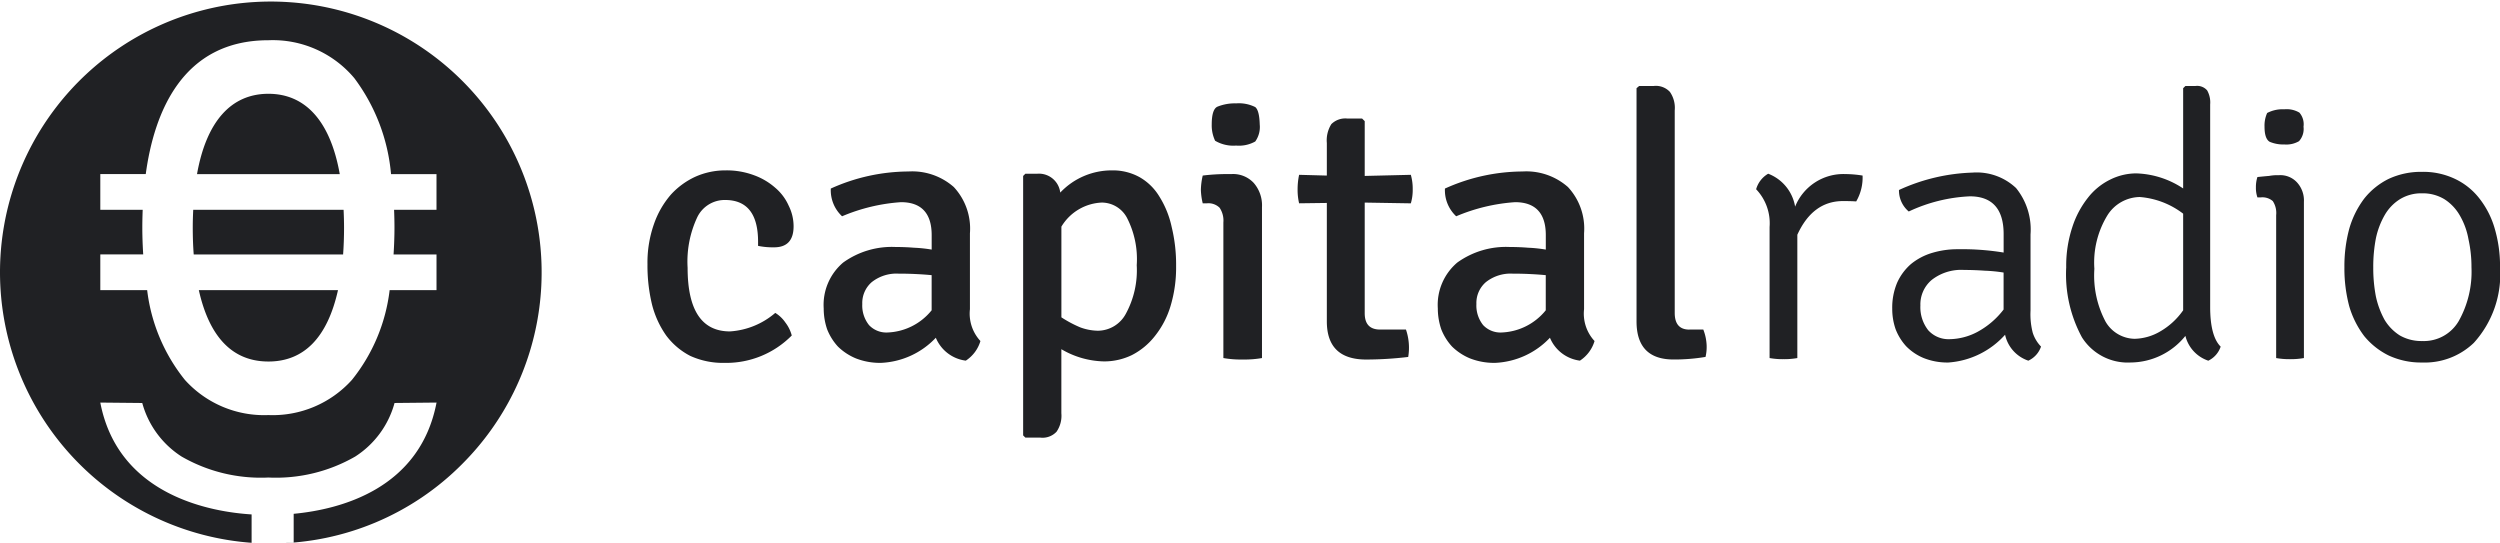<svg id="capitalRadio" xmlns="http://www.w3.org/2000/svg" width="207.371" height="45.081" viewBox="0 0 207.371 45.081">
  <path id="Fill_1" data-name="Fill 1" d="M9.174,6.264V5.926q0-3.47-2.736-3.47a2.527,2.527,0,0,0-2.3,1.413,8.656,8.656,0,0,0-.809,4.207q0,5.282,3.515,5.281A6.378,6.378,0,0,0,10.6,11.821a2.77,2.77,0,0,1,.84.8,3.04,3.04,0,0,1,.528,1.074,7.627,7.627,0,0,1-5.566,2.272,6.547,6.547,0,0,1-2.861-.583,5.818,5.818,0,0,1-1.99-1.69A7.79,7.79,0,0,1,.374,11.116,13.749,13.749,0,0,1,0,7.8,9.611,9.611,0,0,1,.528,4.482a7.458,7.458,0,0,1,1.4-2.456A6.321,6.321,0,0,1,3.981.522,6.091,6.091,0,0,1,6.469,0,6.481,6.481,0,0,1,8.832.4,5.51,5.51,0,0,1,10.6,1.443a4.16,4.16,0,0,1,1.12,1.5,3.812,3.812,0,0,1,.4,1.69q0,1.749-1.617,1.749a6.068,6.068,0,0,1-1.338-.122" transform="translate(53.707 14.133)" fill="#202124"/>
  <path id="Fill_3" data-name="Fill 3" d="M4.758,15.875a5.485,5.485,0,0,1-2.083-.369,4.694,4.694,0,0,1-1.494-.982,4.607,4.607,0,0,1-.9-1.443A5.353,5.353,0,0,1,0,11.362,4.6,4.6,0,0,1,1.616,7.553,6.908,6.908,0,0,1,5.971,6.264c.515,0,1.027.02,1.523.061a11.524,11.524,0,0,1,1.462.154v-1.2c0-1.814-.858-2.733-2.549-2.733A15.092,15.092,0,0,0,1.524,3.716a2.95,2.95,0,0,1-.935-2.3A15.77,15.77,0,0,1,7.029,0a5.223,5.223,0,0,1,3.762,1.29,5.059,5.059,0,0,1,1.338,3.838v6.294A3.34,3.34,0,0,0,13,14.064a2.944,2.944,0,0,1-1.213,1.627,3.112,3.112,0,0,1-2.487-1.9A6.647,6.647,0,0,1,4.758,15.875Zm1.462-7.4a3.3,3.3,0,0,0-2.24.707A2.288,2.288,0,0,0,3.2,10.992a2.6,2.6,0,0,0,.56,1.751,1.971,1.971,0,0,0,1.524.613,4.938,4.938,0,0,0,3.669-1.842V8.6c-.391-.038-.819-.069-1.306-.092C7.186,8.485,6.7,8.474,6.22,8.474Z" transform="translate(68.325 14.224)" fill="#202124"/>
  <path id="Fill_5" data-name="Fill 5" d="M1.431,22.167H.187L0,21.984V.461L.187.276h1A1.779,1.779,0,0,1,3.078,1.842,5.867,5.867,0,0,1,7.4,0a4.564,4.564,0,0,1,2.24.552,4.539,4.539,0,0,1,1.649,1.6,7.817,7.817,0,0,1,1.026,2.518,13.211,13.211,0,0,1,.373,3.285,11.022,11.022,0,0,1-.467,3.316,7.343,7.343,0,0,1-1.306,2.487,5.731,5.731,0,0,1-1.9,1.565,5.264,5.264,0,0,1-2.3.522,7.231,7.231,0,0,1-3.545-1.013v5.312a2.331,2.331,0,0,1-.4,1.535A1.592,1.592,0,0,1,1.431,22.167Zm5.162-19.5a4.109,4.109,0,0,0-3.42,2v7.522a9.75,9.75,0,0,0,1.555.829A4.4,4.4,0,0,0,6.19,13.3a2.651,2.651,0,0,0,2.332-1.413,7.528,7.528,0,0,0,.9-4.022,7.478,7.478,0,0,0-.809-3.93A2.373,2.373,0,0,0,6.593,2.671Z" transform="translate(84.868 14.133)" fill="#202124"/>
  <path id="Fill_7" data-name="Fill 7" d="M3.451,21.246a8.227,8.227,0,0,1-1.585-.122V9.886a1.913,1.913,0,0,0-.312-1.228A1.32,1.32,0,0,0,.5,8.29H.154A5.3,5.3,0,0,1,0,7.153,5.7,5.7,0,0,1,.154,5.987a16.5,16.5,0,0,1,1.961-.123h.435A2.33,2.33,0,0,1,4.385,6.6a2.83,2.83,0,0,1,.684,2V21.125A8.439,8.439,0,0,1,3.451,21.246ZM2.923,3.5a2.963,2.963,0,0,1-1.742-.4A2.983,2.983,0,0,1,.9,1.75C.9.915,1.058.419,1.369.276A3.822,3.822,0,0,1,2.923,0,3.027,3.027,0,0,1,4.509.307c.227.183.353.669.373,1.443a2.068,2.068,0,0,1-.373,1.412A2.765,2.765,0,0,1,2.923,3.5Z" transform="translate(99.611 8.575)" fill="#202124"/>
  <path id="Fill_9" data-name="Fill 9" d="M9.392,4.667a4.194,4.194,0,0,1,.156,1.2,3.872,3.872,0,0,1-.156,1.166L5.567,6.97v9.181q0,1.35,1.275,1.351H8.988a4.658,4.658,0,0,1,.187,2.272,29.581,29.581,0,0,1-3.484.215q-3.266,0-3.266-3.163V7l-2.3.03A4.845,4.845,0,0,1,0,5.9,5.832,5.832,0,0,1,.125,4.667l2.3.062v-2.7A2.522,2.522,0,0,1,2.8.461,1.643,1.643,0,0,1,4.136,0H5.35l.217.215V4.759Z" transform="translate(107.634 9.834)" fill="#202124"/>
  <path id="Fill_11" data-name="Fill 11" d="M4.759,15.875a5.489,5.489,0,0,1-2.084-.369,4.671,4.671,0,0,1-1.493-.982,4.58,4.58,0,0,1-.9-1.443A5.352,5.352,0,0,1,0,11.362,4.6,4.6,0,0,1,1.616,7.553,6.908,6.908,0,0,1,5.971,6.264c.516,0,1.029.02,1.524.061a11.575,11.575,0,0,1,1.462.154v-1.2c0-1.814-.858-2.733-2.551-2.733A15.107,15.107,0,0,0,1.524,3.716a2.953,2.953,0,0,1-.933-2.3A15.767,15.767,0,0,1,7.029,0a5.225,5.225,0,0,1,3.764,1.29A5.059,5.059,0,0,1,12.13,5.128v6.294A3.341,3.341,0,0,0,13,14.064a2.948,2.948,0,0,1-1.212,1.627,3.116,3.116,0,0,1-2.488-1.9A6.646,6.646,0,0,1,4.759,15.875Zm1.461-7.4a3.3,3.3,0,0,0-2.238.707A2.285,2.285,0,0,0,3.2,10.992a2.6,2.6,0,0,0,.559,1.751,1.975,1.975,0,0,0,1.524.613,4.943,4.943,0,0,0,3.67-1.842V8.6c-.392-.038-.82-.069-1.306-.092C7.186,8.485,6.7,8.474,6.22,8.474Z" transform="translate(119.265 14.224)" fill="#202124"/>
  <path id="Fill_13" data-name="Fill 13" d="M4.386,20.2h1.15a4.009,4.009,0,0,1,.28,1.351,3.6,3.6,0,0,1-.093.922,15.566,15.566,0,0,1-2.643.215Q0,22.69,0,19.527V.184L.218,0H1.432A1.582,1.582,0,0,1,2.768.491a2.315,2.315,0,0,1,.4,1.535v16.8q0,1.381,1.213,1.382" transform="translate(135.748 7.132)" fill="#202124"/>
  <path id="Fill_15" data-name="Fill 15" d="M0,1.289A2.178,2.178,0,0,1,1,0,3.55,3.55,0,0,1,3.234,2.732,4.314,4.314,0,0,1,7.4.03a9.115,9.115,0,0,1,1.43.124A3.937,3.937,0,0,1,8.3,2.3q-.373-.031-1.088-.031-2.518,0-3.794,2.794V15.291a6.031,6.031,0,0,1-1.151.092,6.043,6.043,0,0,1-1.151-.092V4.421A4.081,4.081,0,0,0,0,1.289" transform="translate(145.668 14.409)" fill="#202124"/>
  <path id="Fill_17" data-name="Fill 17" d="M4.664,15.752a5.29,5.29,0,0,1-2.053-.368A4.369,4.369,0,0,1,1.151,14.4,4.5,4.5,0,0,1,.28,12.989,5.1,5.1,0,0,1,0,11.3,5.318,5.318,0,0,1,.4,9.15,4.481,4.481,0,0,1,1.555,7.584,5.042,5.042,0,0,1,3.3,6.663a7.258,7.258,0,0,1,2.146-.307,21.251,21.251,0,0,1,3.794.276V5.1c0-2.078-.942-3.132-2.8-3.132a13.274,13.274,0,0,0-5.07,1.259A2.278,2.278,0,0,1,.559,1.443,15.717,15.717,0,0,1,6.655,0a4.753,4.753,0,0,1,3.616,1.282,5.456,5.456,0,0,1,1.2,3.845v6.325a6.066,6.066,0,0,0,.187,1.843,2.955,2.955,0,0,0,.684,1.136A1.993,1.993,0,0,1,11.289,15.6,2.924,2.924,0,0,1,9.36,13.448,6.96,6.96,0,0,1,4.664,15.752ZM5.971,8.075a3.964,3.964,0,0,0-2.7.83,2.655,2.655,0,0,0-.935,2.118,3.09,3.09,0,0,0,.653,2.057,2.263,2.263,0,0,0,1.773.737A5.069,5.069,0,0,0,7.091,13.2a6.776,6.776,0,0,0,2.146-1.842V8.29A12.681,12.681,0,0,0,7.68,8.137C7.15,8.1,6.575,8.075,5.971,8.075Z" transform="translate(156.958 14.317)" fill="#202124"/>
  <path id="Fill_19" data-name="Fill 19" d="M5.349,22.936a4.494,4.494,0,0,1-4.044-2.088A10.965,10.965,0,0,1,0,15.044a10.186,10.186,0,0,1,.5-3.316A7.76,7.76,0,0,1,1.8,9.272a5.3,5.3,0,0,1,1.835-1.5,4.873,4.873,0,0,1,2.177-.522A7.409,7.409,0,0,1,9.7,8.5V.184L9.89,0h.838a1.092,1.092,0,0,1,.964.368,2.042,2.042,0,0,1,.249,1.167v16.8c0,1.611.293,2.716.871,3.285a2,2,0,0,1-1.026,1.167,2.909,2.909,0,0,1-1.9-2.057A5.883,5.883,0,0,1,5.349,22.936ZM6.1,9.21a3.225,3.225,0,0,0-2.674,1.505,7.511,7.511,0,0,0-1.09,4.452,8.155,8.155,0,0,0,.933,4.391,2.846,2.846,0,0,0,2.4,1.413A4.358,4.358,0,0,0,7.8,20.357a5.933,5.933,0,0,0,1.9-1.75V10.592A6.783,6.783,0,0,0,6.1,9.21Z" transform="translate(171.389 7.132)" fill="#202124"/>
  <path id="Fill_21" data-name="Fill 21" d="M2.831,20.726a6.14,6.14,0,0,1-1.151-.092V8.781A1.791,1.791,0,0,0,1.4,7.614a1.319,1.319,0,0,0-1-.306H.126A2.414,2.414,0,0,1,0,6.479a2.685,2.685,0,0,1,.126-.861c.468-.048.747-.074.964-.091a3.759,3.759,0,0,1,.59-.062h.249a1.875,1.875,0,0,1,1.493.614,2.222,2.222,0,0,1,.56,1.6V20.634A6.154,6.154,0,0,1,2.831,20.726ZM2.364,2.917A2.919,2.919,0,0,1,1.152,2.7C.862,2.54.715,2.116.715,1.443A2.543,2.543,0,0,1,.933.307,2.764,2.764,0,0,1,2.364,0,2.062,2.062,0,0,1,3.608.276a1.473,1.473,0,0,1,.341,1.167,1.514,1.514,0,0,1-.372,1.2A2.074,2.074,0,0,1,2.364,2.917Z" transform="translate(187.124 9.066)" fill="#202124"/>
  <path id="Fill_23" data-name="Fill 23" d="M6.438,15.814a6.351,6.351,0,0,1-2.768-.583,6.126,6.126,0,0,1-2.021-1.6A7.649,7.649,0,0,1,.4,11.147,12.243,12.243,0,0,1,0,7.922,11.92,11.92,0,0,1,.4,4.728,7.61,7.61,0,0,1,1.649,2.211,5.944,5.944,0,0,1,3.669.584,6.332,6.332,0,0,1,6.438,0,6.122,6.122,0,0,1,9.173.584,5.578,5.578,0,0,1,11.2,2.211a7.287,7.287,0,0,1,1.275,2.517,11.13,11.13,0,0,1,.435,3.194,8.461,8.461,0,0,1-2.177,6.264A5.874,5.874,0,0,1,6.438,15.814Zm0-14.033A3.378,3.378,0,0,0,4.6,2.272a3.753,3.753,0,0,0-1.244,1.29,6.556,6.556,0,0,0-.747,1.965,12.479,12.479,0,0,0-.216,2.4,12.5,12.5,0,0,0,.216,2.4,7.143,7.143,0,0,0,.715,1.934A3.928,3.928,0,0,0,4.6,13.572a3.613,3.613,0,0,0,1.866.461,3.344,3.344,0,0,0,3.016-1.657,8.35,8.35,0,0,0,1.058-4.454,10.622,10.622,0,0,0-.249-2.333,5.983,5.983,0,0,0-.715-1.966A3.869,3.869,0,0,0,8.3,2.272,3.444,3.444,0,0,0,6.438,1.781Z" transform="translate(194.465 14.255)" fill="#202124"/>
  <path id="Combined_Shape" data-name="Combined Shape" d="M22.2,45.08c-.621,0-1.08-.037-1.248-.051.406.027.826.044,1.248.049Zm.482,0v0c.859-.016,1.67-.084,1.678-.084V42.62c3.834-.362,10.471-2.04,11.851-9.228l-3.484.035a7.673,7.673,0,0,1-3.263,4.443,13.18,13.18,0,0,1-7.2,1.74,13.182,13.182,0,0,1-7.2-1.74A7.669,7.669,0,0,1,11.8,33.428L8.32,33.393c1.492,7.765,9.273,9.075,12.55,9.278v2.352h0l.078.007A22.509,22.509,0,0,1,0,22.54,22.464,22.464,0,1,1,38.348,38.478,22.292,22.292,0,0,1,22.677,45.079ZM8.32,21.105v2.961h3.887a14.645,14.645,0,0,0,3.128,7.444,8.842,8.842,0,0,0,6.929,2.919,8.845,8.845,0,0,0,6.929-2.919,14.644,14.644,0,0,0,3.127-7.444h3.888V21.105H32.646c.05-.807.075-1.533.075-2.221,0-.453-.01-.937-.032-1.48h3.518V14.442H32.436a15.553,15.553,0,0,0-3.045-7.959,8.827,8.827,0,0,0-7.128-3.145c-7.162,0-9.485,6.038-10.173,11.1H8.32V17.4h3.516c-.02.528-.031,1.012-.031,1.48,0,.683.024,1.41.074,2.221Zm13.944,8.882c-2.952,0-4.893-1.992-5.772-5.921H28.036C27.158,28,25.215,29.987,22.263,29.987Zm6.2-8.882H16.068c-.053-.7-.079-1.446-.079-2.221,0-.456.012-.927.039-1.48H28.5c.026.551.038,1.035.038,1.48,0,.763-.026,1.51-.078,2.22Zm-.276-6.663H16.342c.776-4.359,2.824-6.662,5.921-6.662s5.144,2.3,5.919,6.661Z" transform="translate(0 0)" fill="#202124"/>
</svg>
